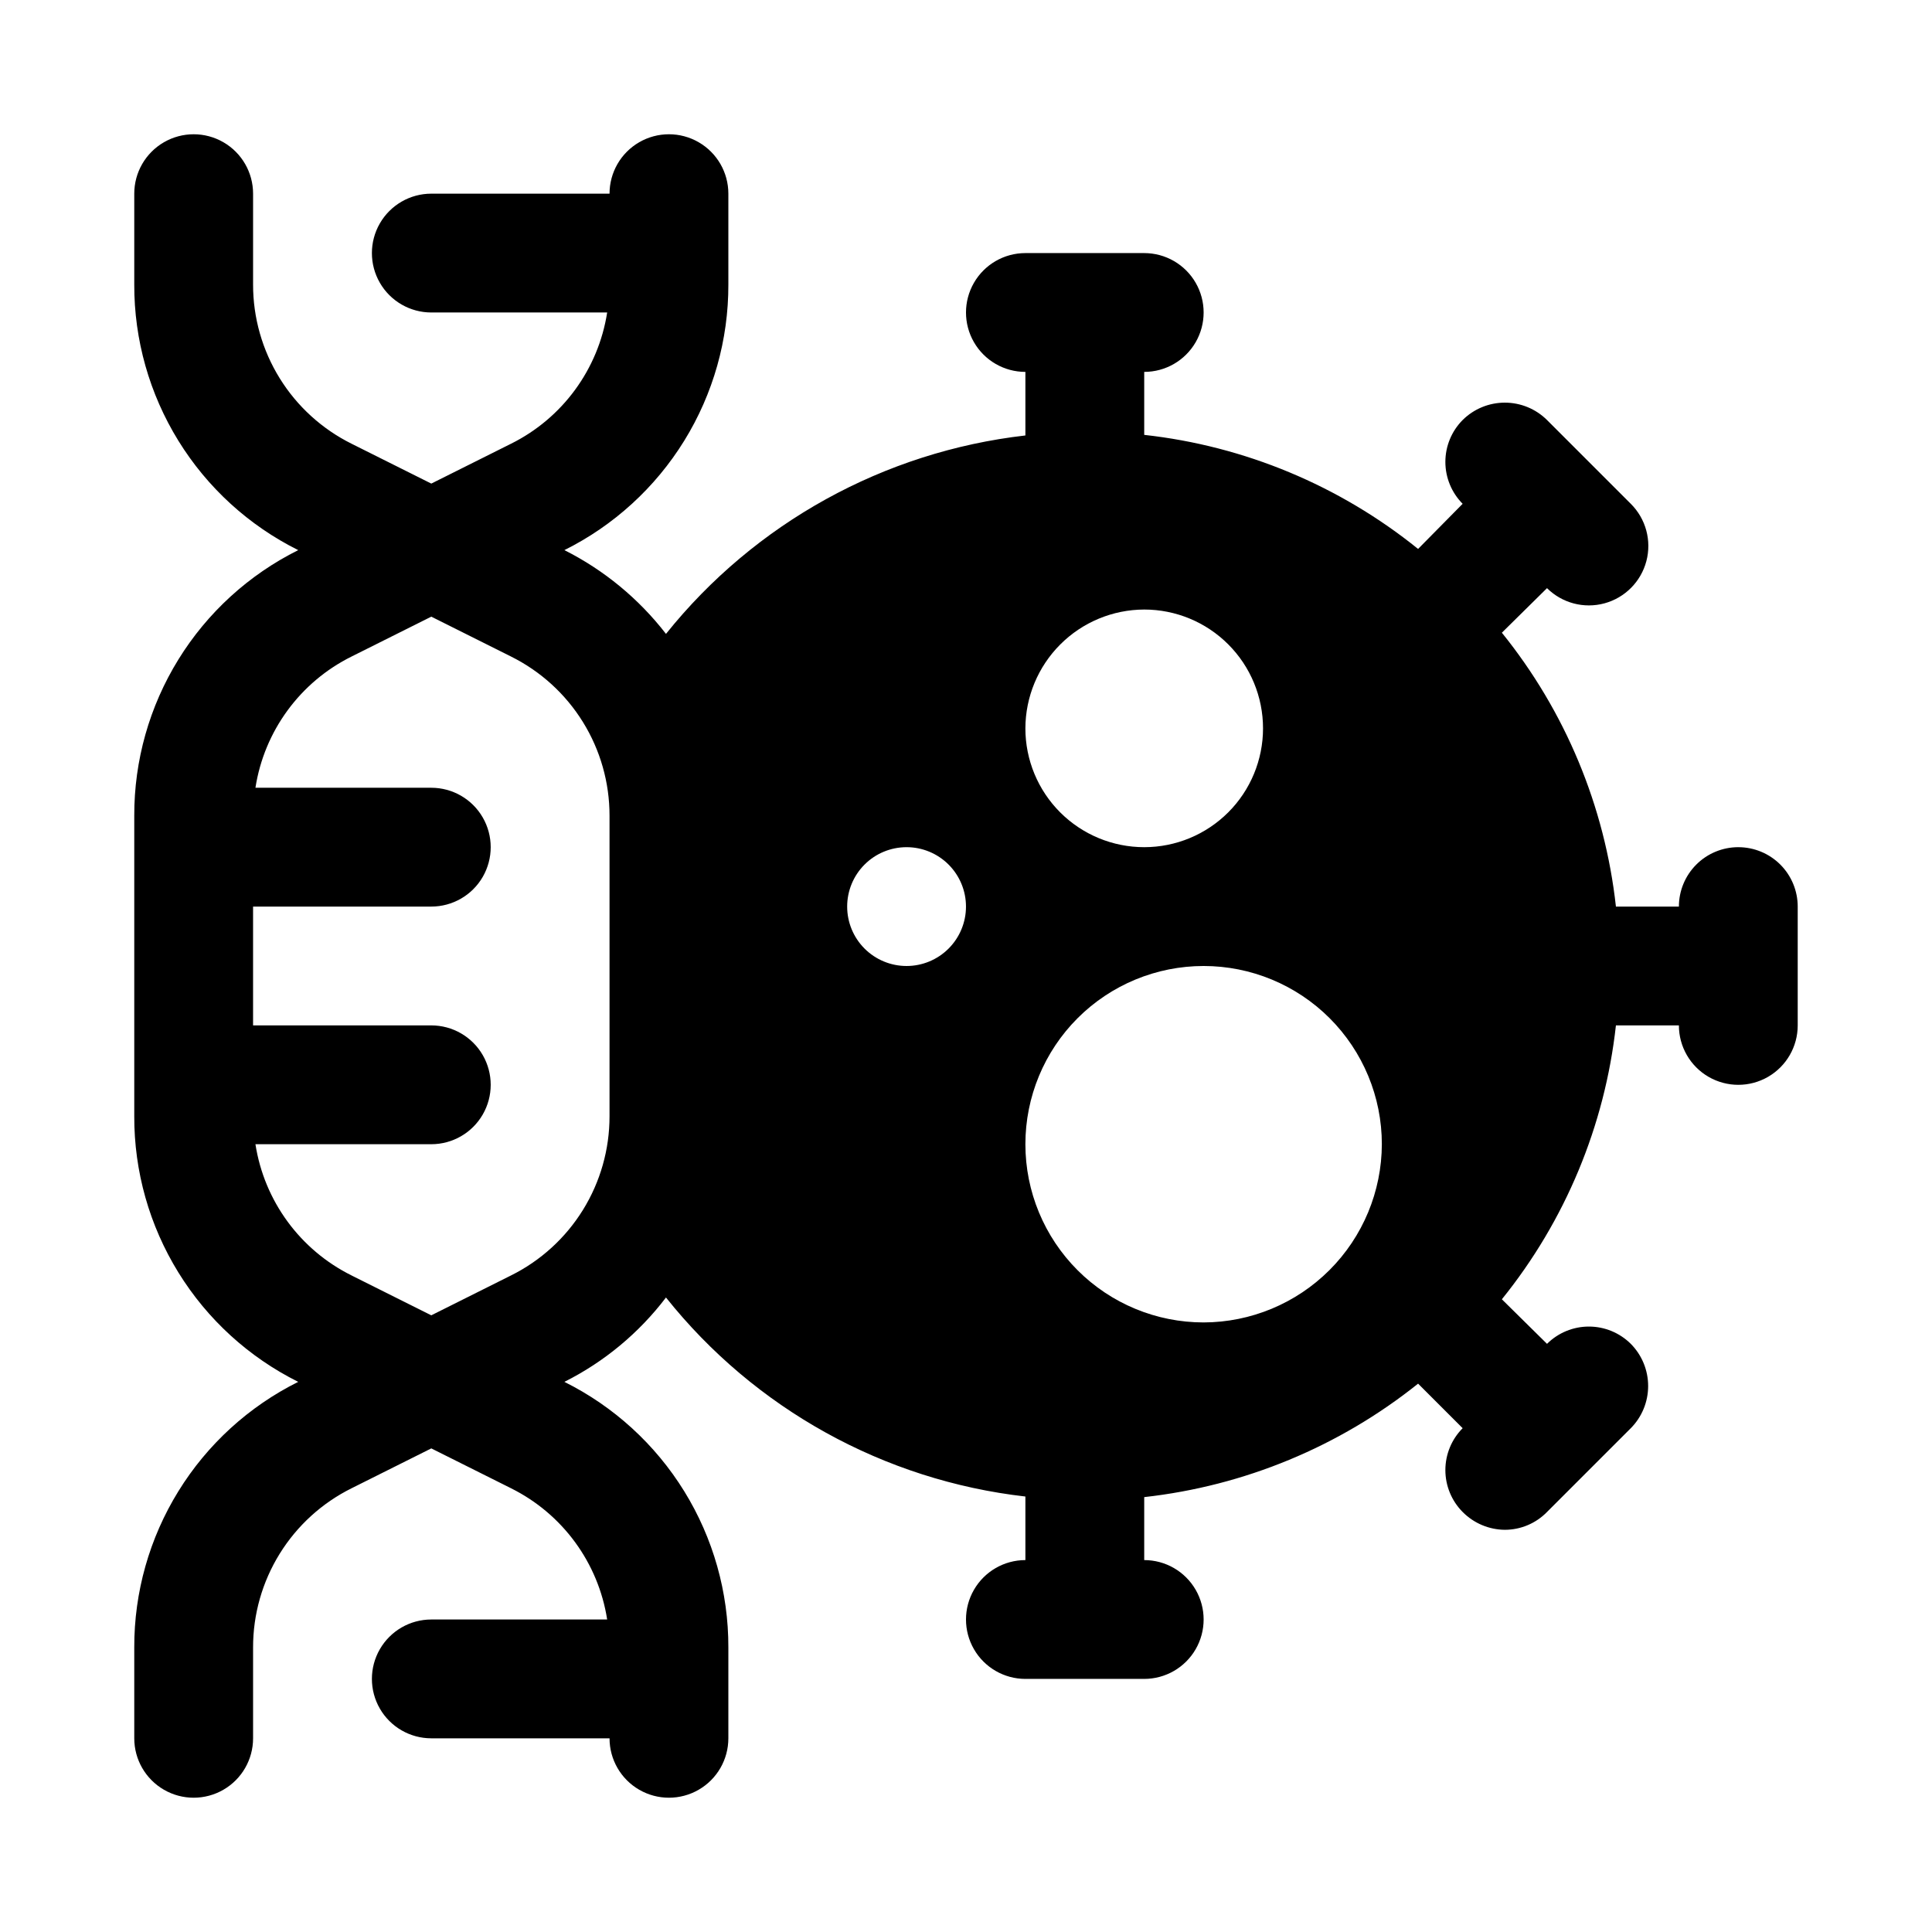 <?xml version="1.0" encoding="UTF-8"?>
<!-- Uploaded to: SVG Find, www.svgrepo.com, Generator: SVG Find Mixer Tools -->
<svg fill="#000000" width="800px" height="800px" version="1.1" viewBox="144 144 512 512" xmlns="http://www.w3.org/2000/svg">
 <path d="m604.67 368.51c-4.176 0-8.18 1.656-11.133 4.609-2.953 2.953-4.613 6.957-4.613 11.133h-16.688c-2.938-26.582-13.426-51.77-30.227-72.578l11.965-11.809c3.992 3.965 9.797 5.5 15.23 4.023 5.43-1.477 9.66-5.738 11.098-11.18 1.438-5.441-0.137-11.234-4.129-15.199l-22.199-22.199c-2.973-2.953-6.992-4.606-11.18-4.606s-8.207 1.652-11.18 4.606c-2.93 2.949-4.578 6.938-4.578 11.098s1.648 8.148 4.578 11.102l-11.809 11.965h0.004c-20.812-16.805-45.996-27.293-72.582-30.23v-16.688c5.625 0 10.824-3 13.637-7.871s2.812-10.875 0-15.746-8.012-7.871-13.637-7.871h-31.488c-5.625 0-10.82 3-13.633 7.871s-2.812 10.875 0 15.746 8.008 7.871 13.633 7.871v16.844c-37.441 4.285-71.676 23.188-95.25 52.586-7.203-9.32-16.402-16.906-26.922-22.199 13.082-6.512 24.082-16.555 31.762-28.988 7.68-12.438 11.727-26.77 11.691-41.387v-24.09c0-5.625-3-10.82-7.875-13.633-4.871-2.812-10.871-2.812-15.742 0s-7.871 8.008-7.871 13.633h-47.234c-5.625 0-10.82 3.004-13.633 7.875-2.812 4.871-2.812 10.871 0 15.742s8.008 7.871 13.633 7.871h46.605c-2.348 15.055-11.859 28.031-25.508 34.797l-21.098 10.547-21.098-10.547c-7.856-3.898-14.465-9.914-19.082-17.371-4.617-7.457-7.062-16.055-7.051-24.824v-24.09c0-5.625-3-10.82-7.871-13.633-4.871-2.812-10.875-2.812-15.746 0s-7.871 8.008-7.871 13.633v24.09c-0.039 14.617 4.012 28.949 11.691 41.387 7.676 12.434 18.68 22.477 31.762 28.988-13.082 6.516-24.086 16.555-31.762 28.992-7.68 12.434-11.73 26.77-11.691 41.387v79.664c-0.039 14.613 4.012 28.949 11.691 41.383 7.676 12.438 18.68 22.477 31.762 28.992-13.082 6.512-24.086 16.555-31.762 28.992-7.68 12.434-11.73 26.77-11.691 41.383v24.09c0 5.625 3 10.82 7.871 13.633s10.875 2.812 15.746 0c4.871-2.812 7.871-8.008 7.871-13.633v-24.09c-0.012-8.77 2.434-17.367 7.051-24.824 4.617-7.453 11.227-13.473 19.082-17.367l21.098-10.551 21.098 10.547v0.004c13.648 6.766 23.16 19.738 25.508 34.793h-46.605c-5.625 0-10.82 3-13.633 7.871-2.812 4.871-2.812 10.875 0 15.746 2.812 4.871 8.008 7.871 13.633 7.871h47.234c0 5.625 3 10.82 7.871 13.633s10.871 2.812 15.742 0c4.875-2.812 7.875-8.008 7.875-13.633v-24.09c0.035-14.613-4.012-28.949-11.691-41.383-7.68-12.438-18.68-22.48-31.762-28.992 10.562-5.301 19.77-12.949 26.922-22.355 23.516 29.496 57.77 48.465 95.25 52.742v16.844c-5.625 0-10.82 3.004-13.633 7.875s-2.812 10.871 0 15.742c2.812 4.871 8.008 7.871 13.633 7.871h31.488c5.625 0 10.824-3 13.637-7.871 2.812-4.871 2.812-10.871 0-15.742s-8.012-7.875-13.637-7.875v-16.688c26.551-2.953 51.723-13.379 72.582-30.07l11.809 11.809h-0.004c-2.93 2.949-4.578 6.938-4.578 11.098 0 4.16 1.648 8.152 4.578 11.102 2.957 2.988 6.977 4.688 11.18 4.723 4.211-0.004 8.242-1.707 11.18-4.723l22.199-22.199c2.949-2.973 4.602-6.992 4.602-11.18s-1.652-8.207-4.602-11.18c-2.953-2.93-6.941-4.578-11.102-4.578-4.16 0-8.148 1.648-11.098 4.578l-11.965-11.809v0.004c16.801-20.812 27.289-45.996 30.227-72.582h16.688c0 5.625 3.004 10.824 7.875 13.637 4.871 2.812 10.871 2.812 15.742 0 4.871-2.812 7.871-8.012 7.871-13.637v-31.488c0-4.176-1.656-8.18-4.609-11.133-2.953-2.953-6.957-4.609-11.133-4.609zm-299.14 71.32c0.008 8.77-2.434 17.367-7.051 24.824-4.617 7.453-11.23 13.473-19.086 17.367l-21.098 10.551-21.098-10.547v-0.004c-13.648-6.766-23.16-19.738-25.504-34.793h46.602c5.625 0 10.824-3 13.637-7.871s2.812-10.875 0-15.746c-2.812-4.871-8.012-7.871-13.637-7.871h-47.23v-31.488h47.23c5.625 0 10.824-3 13.637-7.871 2.812-4.871 2.812-10.875 0-15.746-2.812-4.871-8.012-7.871-13.637-7.871h-46.602c2.344-15.051 11.855-28.027 25.504-34.793l21.098-10.551 21.098 10.547v0.004c7.856 3.898 14.469 9.914 19.086 17.371 4.617 7.453 7.059 16.051 7.051 24.824zm78.719-39.832c-4.176 0-8.18-1.66-11.133-4.613s-4.609-6.957-4.609-11.133c0-4.176 1.656-8.18 4.609-11.133s6.957-4.609 11.133-4.609c4.176 0 8.18 1.656 11.133 4.609s4.613 6.957 4.613 11.133c0 4.176-1.66 8.18-4.613 11.133s-6.957 4.613-11.133 4.613zm62.977-94.465c8.352 0 16.359 3.316 22.266 9.223 5.906 5.902 9.223 13.914 9.223 22.266 0 8.352-3.316 16.359-9.223 22.266-5.906 5.902-13.914 9.223-22.266 9.223-8.352 0-16.359-3.32-22.266-9.223-5.906-5.906-9.223-13.914-9.223-22.266 0.023-8.344 3.352-16.34 9.25-22.238 5.898-5.902 13.895-9.227 22.238-9.25zm15.742 188.93 0.004-0.004c-12.527 0-24.543-4.973-33.398-13.832-8.859-8.859-13.836-20.871-13.836-33.398 0-12.527 4.977-24.539 13.836-33.398 8.855-8.855 20.871-13.832 33.398-13.832 12.523 0 24.539 4.977 33.395 13.832 8.859 8.859 13.836 20.871 13.836 33.398-0.039 12.516-5.027 24.508-13.875 33.355-8.852 8.852-20.844 13.84-33.355 13.875z"/>
</svg>